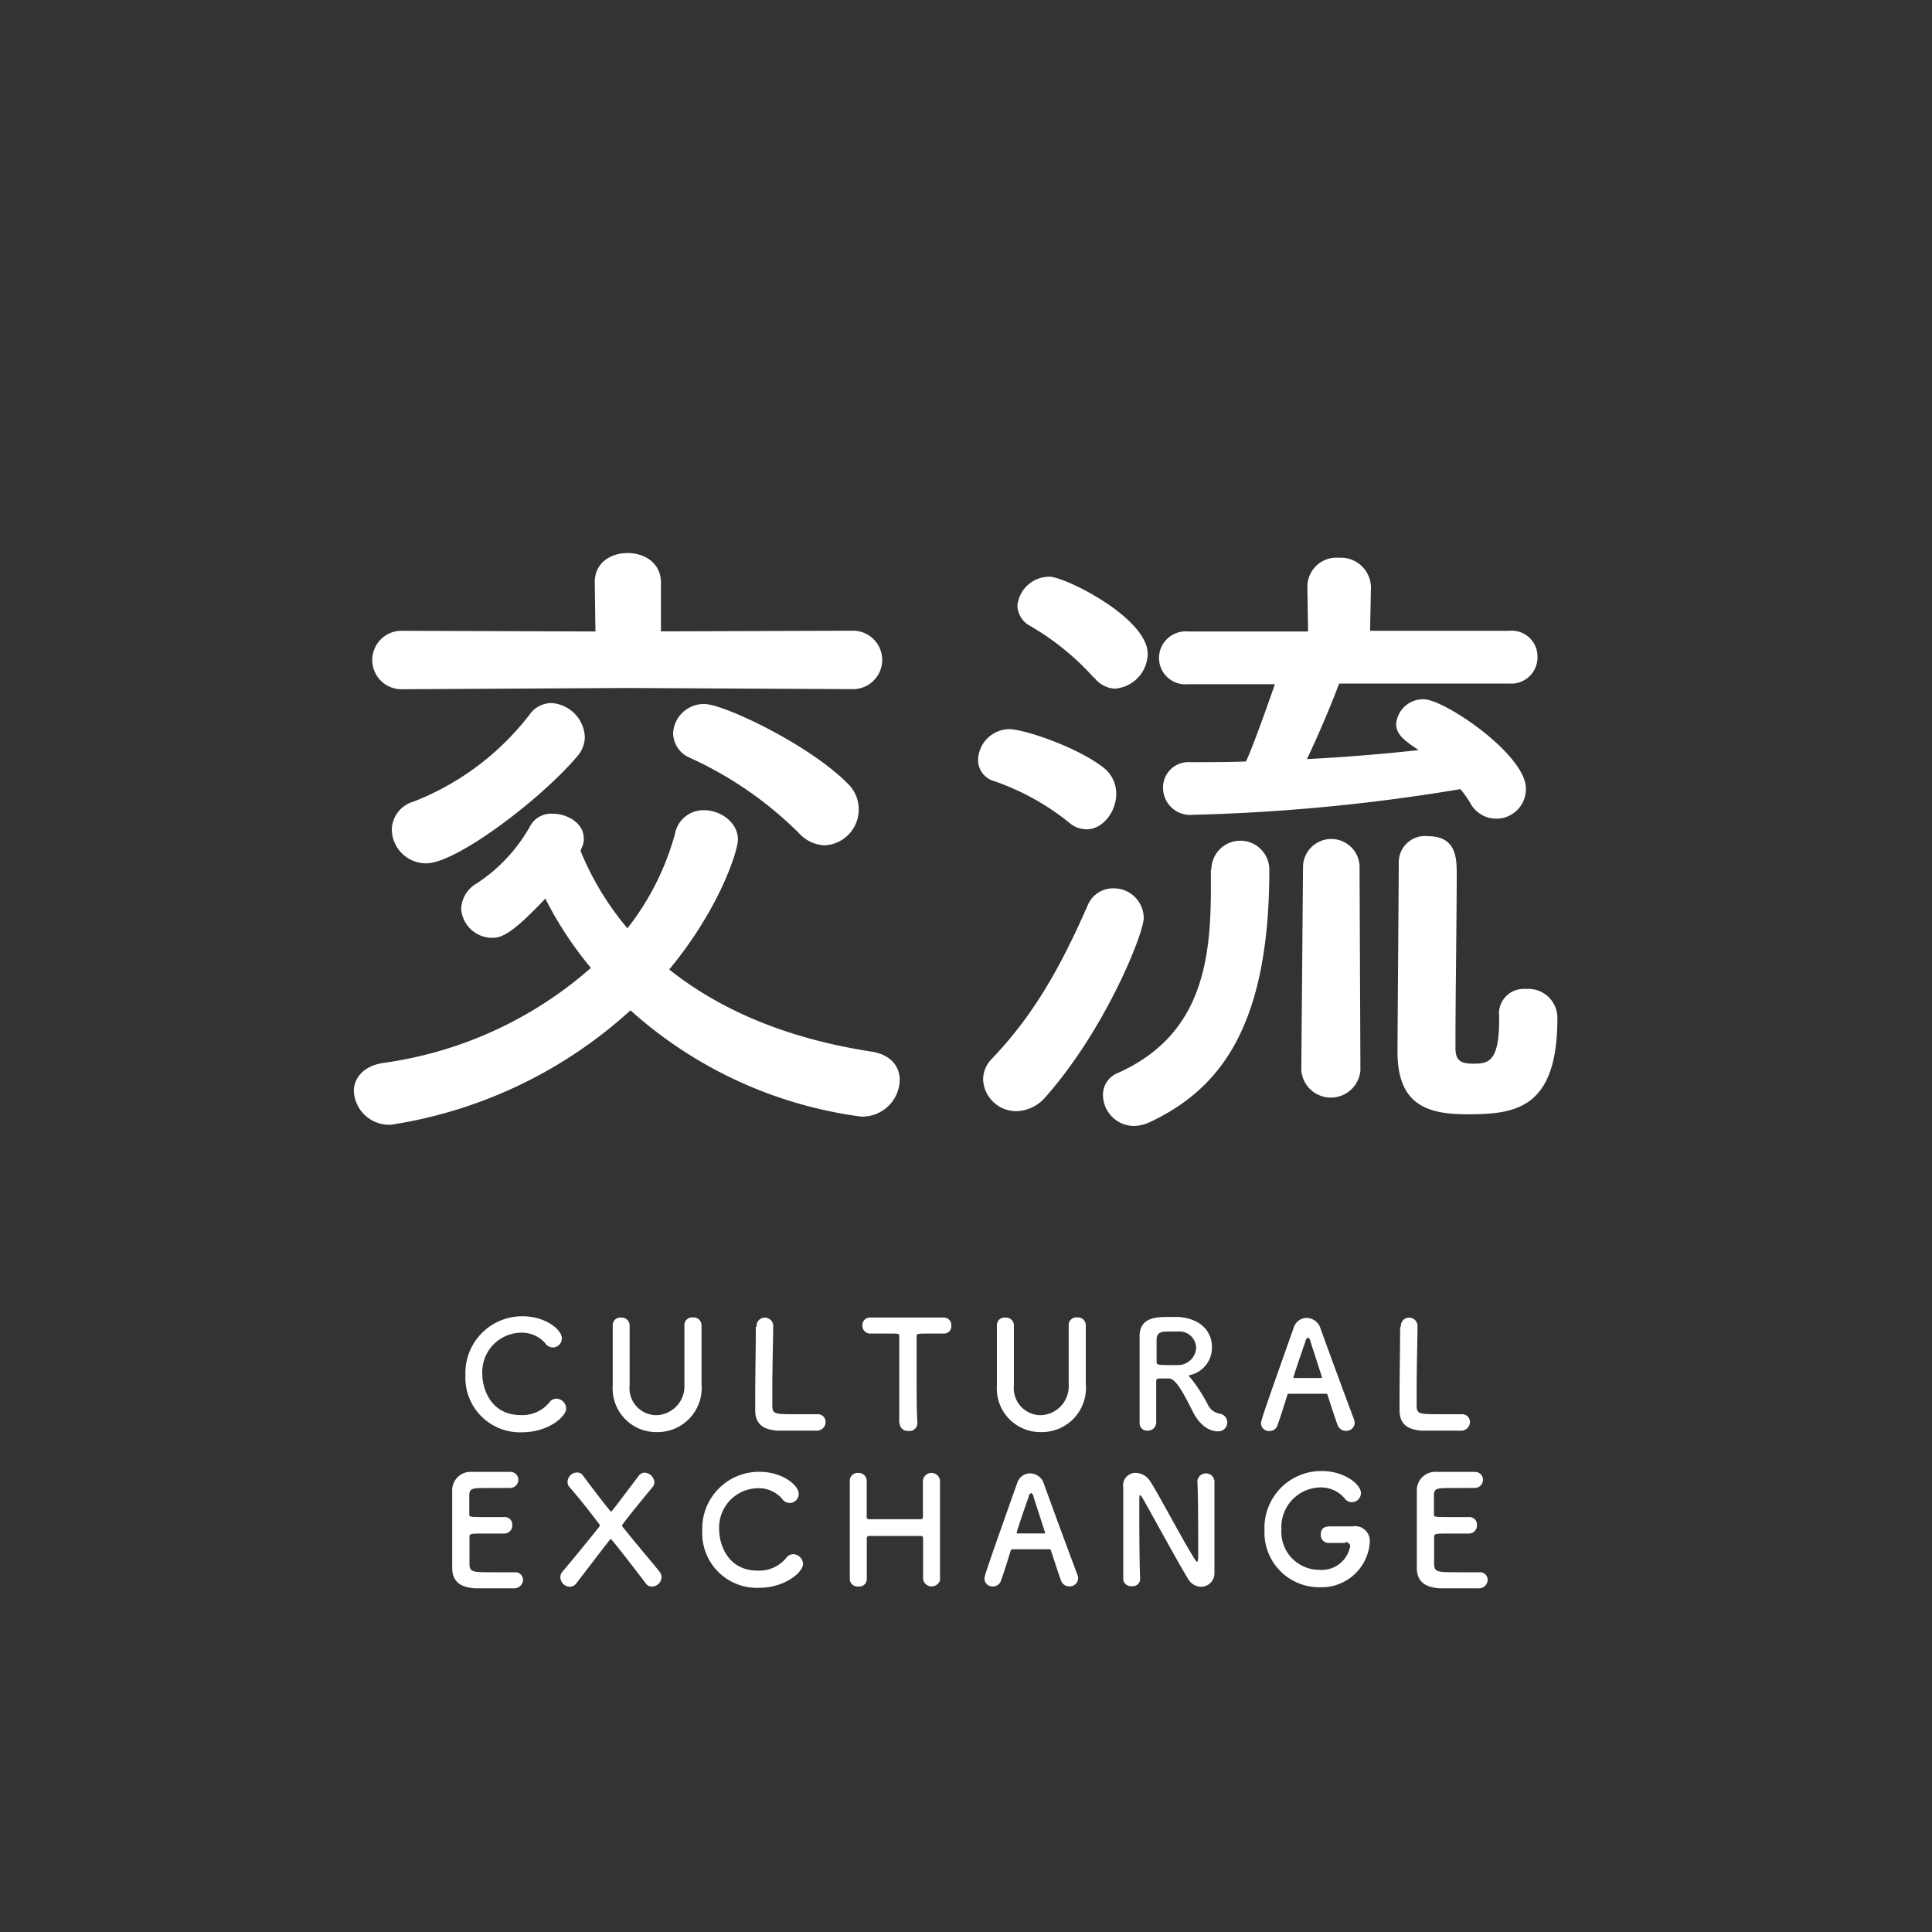 <svg id="レイヤー_1" data-name="レイヤー 1" xmlns="http://www.w3.org/2000/svg" viewBox="0 0 200 200"><rect x="0" y="0" width="200" height="200" fill="#333333" stroke="none"/><defs><style>.cls-1{fill:none;}.cls-2{fill:#fff;}</style></defs><title>koryu</title><circle class="cls-1" cx="100" cy="100" r="100"/><path class="cls-2" d="M557.66,1292.63a3.66,3.66,0,0,1-3.86-3.46c0-1.33.93-2.59,3-2.93a41,41,0,0,0,21.54-9.84,38.2,38.2,0,0,1-4.72-7.18c-3.32,3.52-4.45,4.06-5.45,4.06a3.22,3.22,0,0,1-3.26-3,3.18,3.18,0,0,1,1.66-2.66,17,17,0,0,0,5.45-5.85,2.47,2.47,0,0,1,2.39-1.33c1.53,0,3.19,1,3.19,2.53a1.69,1.69,0,0,1-.13.8,4.72,4.72,0,0,0-.2.53,30.22,30.22,0,0,0,4.85,8,27.66,27.66,0,0,0,4.92-9.77,3,3,0,0,1,3-2.46c1.73,0,3.52,1.26,3.52,3.06,0,1.06-1.8,7-7.11,13.43,5.25,4.19,12.23,7.18,21,8.51,2,0.33,2.86,1.6,2.86,2.93a3.88,3.88,0,0,1-4,3.79,44.37,44.37,0,0,1-23.87-11A47.52,47.52,0,0,1,557.66,1292.63Zm24.4-45.21-23.33.13a3,3,0,1,1,0-6.05l20.08,0.07-0.07-5.05v-0.07c0-2,1.66-3,3.39-3s3.46,1,3.46,3.06v5.05l19.88-.07a3,3,0,0,1,0,6.05Zm-20.74,18.15a3.55,3.55,0,0,1-3.59-3.46,3.08,3.08,0,0,1,2.26-2.93,28,28,0,0,0,12-9,2.78,2.78,0,0,1,2.26-1.2,3.68,3.68,0,0,1,3.46,3.52,3.06,3.06,0,0,1-.73,1.93C573.28,1258.85,564.44,1265.57,561.31,1265.57Zm38.56-3.12a38.66,38.66,0,0,0-11.24-7.78,2.82,2.82,0,0,1-1.79-2.53,3.18,3.18,0,0,1,3.26-3.06c1.93,0,10.7,4.12,14.76,8.18a3.72,3.72,0,0,1-2.33,6.45A3.82,3.82,0,0,1,599.87,1262.44Z" transform="translate(-517.17 -1176.2)"/><path class="cls-2" d="M627.79,1261.31a25.7,25.7,0,0,0-7.71-4.25,2.26,2.26,0,0,1-1.66-2.19,3.28,3.28,0,0,1,3.19-3.19c1.53,0,6.92,1.79,9.71,3.92a3.4,3.4,0,0,1,1.4,2.79c0,1.86-1.4,3.66-3.06,3.66A2.77,2.77,0,0,1,627.79,1261.31Zm-5.39,29.92a3.44,3.44,0,0,1-3.46-3.26,3.08,3.08,0,0,1,.93-2.19c4.19-4.39,7-9.24,9.91-15.89a2.83,2.83,0,0,1,2.66-1.73,3.1,3.1,0,0,1,3.13,3.06c0,1.6-3.92,11.44-10.11,18.48A4.13,4.13,0,0,1,622.41,1291.23Zm8-44.88a27.06,27.06,0,0,0-6.65-5.39,2.46,2.46,0,0,1-1.26-2.06,3.33,3.33,0,0,1,3.32-3c1.6,0,10.17,4.25,10.17,8a3.68,3.68,0,0,1-3.39,3.59A2.86,2.86,0,0,1,630.45,1246.35Zm12.17,19.88a3,3,0,0,1,6,0c0,16.09-5,22.67-12.37,26.13a4,4,0,0,1-1.66.4,3.23,3.23,0,0,1-3.19-3.19,2.42,2.42,0,0,1,1.46-2.26c8.71-3.86,9.71-11.5,9.71-19.15v-1.93ZM655.78,1247c-0.53,1.46-2.06,5.19-3.32,7.78,4-.2,7.91-0.53,11.57-0.93-1.6-1.06-2.33-1.66-2.33-2.73a2.79,2.79,0,0,1,2.86-2.53c2.13,0,10.57,5.72,10.57,9.24a3.06,3.06,0,0,1-5.78,1.46,10.61,10.61,0,0,0-1-1.4,196.31,196.31,0,0,1-27.72,2.66,2.8,2.8,0,0,1-3.06-2.79,2.62,2.62,0,0,1,2.79-2.66h0.07c1.86,0,3.79,0,5.72-.07,0.67-1.4,2.13-5.52,3-8h-9a2.73,2.73,0,0,1-3-2.73,2.76,2.76,0,0,1,3-2.73h12.43l-0.07-4.45V1237a3,3,0,0,1,3.26-3.06,3.11,3.11,0,0,1,3.32,3.06V1237L659,1241.5H673.4a2.67,2.67,0,0,1,2.93,2.73,2.71,2.71,0,0,1-2.93,2.73H655.78Zm-3.72,18.81a2.93,2.93,0,0,1,5.85,0L658,1287a3.07,3.07,0,0,1-6.12,0Zm20.28,15.36a2.56,2.56,0,0,1,2.79-2.59,3,3,0,0,1,3.26,3.06c0,9.44-4.45,9.91-9.37,9.91-4.12,0-7.18-1-7.18-6.45,0-2.13.13-18,.13-19.68a2.71,2.71,0,0,1,3-2.66c3,0,3,2.33,3,4,0,3.72-.13,13.23-0.13,16.82v1.13c0,1.26.53,1.6,1.79,1.6,1.53,0,2.73-.07,2.73-4.52v-0.6Z" transform="translate(-517.17 -1176.2)"/><path class="cls-2" d="M571.19,1324.47a5.65,5.65,0,0,1-5.84-5.88,5.88,5.88,0,0,1,5.91-6.13c2.43,0,4.07,1.42,4.07,2.26a0.93,0.93,0,0,1-1.71.54,3.2,3.2,0,0,0-2.52-1.1,4.07,4.07,0,0,0-4,4.32c0,1.3.75,4.21,4,4.21a3.62,3.62,0,0,0,2.93-1.3,0.89,0.89,0,0,1,.75-0.4,1.05,1.05,0,0,1,1,1C575.82,1322.79,574,1324.47,571.19,1324.47Z" transform="translate(-517.17 -1176.2)"/><path class="cls-2" d="M580.6,1319.63v-0.08c0-1.08,0-2.23,0-3.36,0-.95,0-1.87,0-2.77a0.78,0.78,0,0,1,.88-0.82,0.81,0.81,0,0,1,.87.79v0c0,0.6,0,1.21,0,1.81,0,1.27,0,2.54,0,3.79v0.63a2.79,2.79,0,0,0,2.76,3.08,3,3,0,0,0,2.91-3.21c0-1.35,0-2.73,0-4.09,0-.68,0-1.36,0-2a0.79,0.79,0,0,1,.89-0.82,0.81,0.81,0,0,1,.88.79v0c0,1.29,0,2.34,0,3.35s0,1.75,0,2.73a4.57,4.57,0,0,1-4.61,5A4.51,4.51,0,0,1,580.6,1319.63Z" transform="translate(-517.17 -1176.2)"/><path class="cls-2" d="M595.49,1313.51a0.85,0.85,0,0,1,.85-0.91,0.87,0.87,0,0,1,.87.95v0.06c0,1-.09,4.26-0.09,6.41,0,0.88,0,1.58,0,1.84,0.06,0.74.4,0.74,2.47,0.74,0.88,0,1.86,0,2.15,0h0.08a0.8,0.8,0,0,1,.82.82,0.91,0.91,0,0,1-1,.88c-0.2,0-1.1,0-2,0s-1.79,0-2,0c-1.4-.11-2.24-0.62-2.29-2,0-.33,0-0.82,0-1.39,0-2.12.06-5.51,0.06-7v-0.34Z" transform="translate(-517.17 -1176.2)"/><path class="cls-2" d="M610.26,1323.53c0-1.21,0-3.45,0-5.5,0-1.36,0-2.65,0-3.47,0-.31,0-0.31-0.95-0.31-0.58,0-1.3,0-2,0a0.82,0.82,0,0,1-.87-0.84,0.79,0.79,0,0,1,.84-0.82h0c0.92,0,2.53,0,4.12,0,1.3,0,2.59,0,3.46,0a0.78,0.78,0,0,1,.79.84,0.75,0.75,0,0,1-.73.82H614.9c-0.52,0-1,0-1.33,0-1.51,0-1.51,0-1.51.31,0,1.05,0,2.56,0,4.07,0,1.86,0,3.75.08,4.89a0.81,0.81,0,0,1-.92.81,0.83,0.83,0,0,1-.92-0.79v0Z" transform="translate(-517.17 -1176.2)"/><path class="cls-2" d="M620.37,1319.63v-0.08c0-1.08,0-2.23,0-3.36,0-.95,0-1.87,0-2.77a0.78,0.78,0,0,1,.89-0.82,0.81,0.81,0,0,1,.87.79v0c0,0.6,0,1.21,0,1.81,0,1.27,0,2.54,0,3.79v0.63a2.79,2.79,0,0,0,2.76,3.08,3,3,0,0,0,2.91-3.21c0-1.35,0-2.73,0-4.09,0-.68,0-1.36,0-2a0.79,0.79,0,0,1,.89-0.82,0.81,0.81,0,0,1,.88.79v0c0,1.29,0,2.34,0,3.35s0,1.75,0,2.73a4.57,4.57,0,0,1-4.61,5A4.51,4.51,0,0,1,620.37,1319.63Z" transform="translate(-517.17 -1176.2)"/><path class="cls-2" d="M638.2,1318.9l-0.84,0c-0.29,0-.5,0-0.5.29,0,1.16,0,3.7,0,4.26a0.85,0.85,0,0,1-.9.85,0.77,0.77,0,0,1-.82-0.77v0c0-1.44,0-3.28,0-5,0-3.35,0-3.41,0-4,0-2,1.79-2,3.07-2,0.35,0,.7,0,0.93,0,2.47,0.17,3.49,1.64,3.49,3.1a2.91,2.91,0,0,1-2.23,2.91c-0.11,0-.15,0-0.15.09a0.82,0.82,0,0,0,.21.26,17,17,0,0,1,1.71,2.65,1.67,1.67,0,0,0,1.25,1,0.92,0.92,0,0,1-.18,1.83c-0.24,0-1.5,0-2.53-1.92C639.83,1320.7,638.93,1318.91,638.2,1318.9Zm2.79-3.25a1.73,1.73,0,0,0-1.91-1.61c-0.2,0-.47,0-0.76,0-0.82,0-1.37,0-1.42.77,0,0.37,0,1.47,0,2.37,0,0.31.2,0.33,1.27,0.33,0.38,0,.78,0,1.05,0A1.89,1.89,0,0,0,641,1315.65Z" transform="translate(-517.17 -1176.2)"/><path class="cls-2" d="M656.52,1324.32a0.89,0.89,0,0,1-.87-0.57c-0.18-.45-0.58-1.69-1.05-3.13a0.16,0.16,0,0,0-.17-0.14c-0.24,0-.87,0-1.56,0-0.92,0-1.94,0-2.26,0a0.19,0.19,0,0,0-.18.14c-0.38,1.22-.73,2.34-1,3.08a0.87,0.87,0,0,1-.85.64,0.82,0.82,0,0,1-.87-0.77c0-.28,0-0.4,3.39-9.94a1.41,1.41,0,0,1,1.34-1,1.52,1.52,0,0,1,1.42,1.07c1,2.79,3,8.18,3.46,9.39a1.24,1.24,0,0,1,.09.45A0.87,0.87,0,0,1,656.52,1324.32ZM654,1318.7l-1.17-3.62a0.55,0.55,0,0,0-.26-0.43,0.61,0.61,0,0,0-.27.45c-0.23.62-1.22,3.52-1.22,3.66s0,0.09.12,0.09l1.4,0,1.3,0c0.09,0,.12,0,0.12-0.06A0.17,0.17,0,0,0,654,1318.7Z" transform="translate(-517.17 -1176.2)"/><path class="cls-2" d="M662.19,1313.51a0.85,0.85,0,0,1,.85-0.91,0.87,0.87,0,0,1,.87.95v0.06c0,1-.09,4.26-0.09,6.41,0,0.88,0,1.58,0,1.84,0.06,0.74.4,0.74,2.47,0.74,0.88,0,1.86,0,2.15,0h0.08a0.8,0.8,0,0,1,.82.82,0.91,0.91,0,0,1-1,.88c-0.2,0-1.1,0-2,0s-1.79,0-2,0c-1.4-.11-2.24-0.62-2.29-2,0-.33,0-0.82,0-1.39,0-2.12.06-5.51,0.06-7v-0.34Z" transform="translate(-517.17 -1176.2)"/><path class="cls-2" d="M567.64,1330.24c-1.53,0-1.85,0-1.89.7,0,0.37,0,1.13,0,2,0,0.31,0,.31,1.89.31,0.7,0,1.43,0,1.71,0a0.77,0.77,0,0,1,.85.82,0.82,0.82,0,0,1-.81.88h-0.08c-0.38,0-1,0-1.54,0-1.89,0-2,0-2,.34,0,2.31,0,2.66,0,2.93,0.08,0.71.32,0.74,2.47,0.74,0.9,0,1.88,0,2.17,0h0.08a0.78,0.78,0,0,1,.82.79,0.9,0.9,0,0,1-1,.87c-0.2,0-1.08,0-2,0s-1.75,0-2,0c-1.4-.11-2.27-0.62-2.33-2,0-.65,0-1.8,0-3.05,0-1.89,0-4,0-5a1.91,1.91,0,0,1,2.06-2c0.27,0,1.14,0,2,0s1.71,0,1.94,0a0.82,0.82,0,0,1,.85.82,0.85,0.85,0,0,1-.9.84Z" transform="translate(-517.17 -1176.2)"/><path class="cls-2" d="M576.12,1330.14a0.8,0.8,0,0,1-.2-0.51,1,1,0,0,1,1-1,0.72,0.72,0,0,1,.61.33c0.85,1.16,2.82,3.73,2.9,3.73s2-2.59,2.85-3.7a0.77,0.77,0,0,1,.63-0.34,1.07,1.07,0,0,1,1,1,0.77,0.77,0,0,1-.2.51c-0.14.16-3.14,3.79-3.14,3.95a0.14,0.14,0,0,0,0,.08c1.36,1.7,2.87,3.47,3.88,4.71a0.85,0.85,0,0,1,.2.54,1,1,0,0,1-1,1,0.77,0.77,0,0,1-.64-0.34c-0.84-1.12-3.52-4.58-3.6-4.58s-0.12.08-3.59,4.6a0.81,0.81,0,0,1-.64.34,1,1,0,0,1-1-1,0.85,0.85,0,0,1,.2-0.54c1-1.19,2.5-3,3.86-4.72a0.11,0.11,0,0,0,0-.09,0.1,0.1,0,0,0,0-.09C578.06,1332.48,577,1331.13,576.12,1330.14Z" transform="translate(-517.17 -1176.2)"/><path class="cls-2" d="M595.71,1340.57a5.65,5.65,0,0,1-5.84-5.88,5.88,5.88,0,0,1,5.91-6.13c2.43,0,4.07,1.42,4.07,2.26a0.93,0.93,0,0,1-1.71.54,3.19,3.19,0,0,0-2.52-1.1,4.07,4.07,0,0,0-4,4.32c0,1.3.75,4.21,4,4.21a3.62,3.62,0,0,0,2.93-1.3,0.88,0.88,0,0,1,.75-0.4,1.05,1.05,0,0,1,1,1C600.33,1338.89,598.51,1340.57,595.71,1340.57Z" transform="translate(-517.17 -1176.2)"/><path class="cls-2" d="M614.5,1339.69a0.9,0.9,0,0,1-1.77,0v0c0-.7,0-1.39,0-2,0-1,0-1.78,0-2.2,0-.25-0.06-0.28-0.29-0.29-0.53,0-1.43,0-2.35,0-1.13,0-2.3,0-2.9,0a0.24,0.24,0,0,0-.29.25c0,0.4,0,1.22,0,2.25,0,0.62,0,1.32,0,2v0a0.77,0.77,0,0,1-.87.73,0.8,0.8,0,0,1-.89-0.74h0c0-1.64,0-3.69,0-5.62,0-1.74,0-3.38,0-4.55a0.8,0.8,0,0,1,.87-0.84,0.82,0.82,0,0,1,.88.8v0c0,0.62,0,1.24,0,1.78,0,0.84,0,1.53,0,1.92a0.24,0.24,0,0,0,.24.29c0.38,0,1.43,0,2.53,0s2.26,0,2.81,0a0.23,0.23,0,0,0,.24-0.28c0-.37,0-1.07,0-1.92,0-.56,0-1.18,0-1.8a0.89,0.89,0,0,1,1.77,0v0c0,1.13,0,2.79,0,4.48,0,2.17,0,4.4,0,5.7h0Z" transform="translate(-517.17 -1176.2)"/><path class="cls-2" d="M627.89,1340.42a0.89,0.89,0,0,1-.87-0.57c-0.18-.45-0.58-1.69-1.05-3.13a0.16,0.16,0,0,0-.17-0.14c-0.24,0-.87,0-1.56,0-0.92,0-1.94,0-2.26,0a0.19,0.19,0,0,0-.18.14c-0.38,1.22-.73,2.34-1,3.08a0.87,0.87,0,0,1-.85.63,0.82,0.82,0,0,1-.87-0.77c0-.28,0-0.4,3.39-9.94a1.41,1.41,0,0,1,1.34-1,1.52,1.52,0,0,1,1.42,1.07c1,2.79,3,8.18,3.46,9.39a1.24,1.24,0,0,1,.09.45A0.87,0.87,0,0,1,627.89,1340.42Zm-2.55-5.62-1.17-3.62a0.55,0.55,0,0,0-.26-0.43,0.61,0.61,0,0,0-.27.45c-0.23.62-1.22,3.52-1.22,3.65s0,0.09.12,0.09l1.4,0,1.3,0c0.09,0,.12,0,0.12-0.06A0.17,0.17,0,0,0,625.34,1334.8Z" transform="translate(-517.17 -1176.2)"/><path class="cls-2" d="M633.45,1339.68c0-1.6,0-3.47,0-5.25,0-1.55,0-3,0-4.18v-0.06a1.29,1.29,0,0,1,1.27-1.52,1.84,1.84,0,0,1,1.5.84c1,1.55,3.51,6.38,4.67,8.15a0.44,0.44,0,0,0,.21.22s0.11,0,.11-0.65c0-1.46,0-6.29-.09-7.71a0.89,0.89,0,0,1,1.77,0v0c0,1.08,0,2.59,0,4.13,0,2,0,4,0,5.34v0a1.39,1.39,0,0,1-1.39,1.47,1.55,1.55,0,0,1-1.31-.77c-1.07-1.72-3.92-7-4.75-8.42a0.69,0.69,0,0,0-.24-0.29c-0.09,0-.09.15-0.09,0.87,0,1.61,0,6.18.09,7.82v0a0.77,0.77,0,0,1-.87.73,0.8,0.8,0,0,1-.89-0.74h0Z" transform="translate(-517.17 -1176.2)"/><path class="cls-2" d="M656.41,1335.93l-1.75,0h0a0.82,0.82,0,0,1-.76-0.9c0-.82.66-0.82,1.16-0.82,0.75,0,1.6,0,2.11,0a1.53,1.53,0,0,1,1.8,1.64,5,5,0,0,1-5.19,4.66,5.66,5.66,0,0,1-5.71-5.9,5.88,5.88,0,0,1,5.91-6.13c2.43,0,4.07,1.42,4.07,2.26a0.93,0.93,0,0,1-1.71.54,3.2,3.2,0,0,0-2.52-1.1,4.11,4.11,0,0,0-4,4.35,3.93,3.93,0,0,0,3.92,4.18,3,3,0,0,0,3.2-2.43,0.44,0.44,0,0,0-.5-0.43h0Z" transform="translate(-517.17 -1176.2)"/><path class="cls-2" d="M667.5,1330.24c-1.53,0-1.85,0-1.89.7,0,0.37,0,1.13,0,2,0,0.31,0,.31,1.89.31,0.7,0,1.43,0,1.71,0a0.77,0.77,0,0,1,.85.82,0.82,0.82,0,0,1-.81.88h-0.08c-0.38,0-1,0-1.54,0-1.89,0-2,0-2,.34,0,2.31,0,2.66,0,2.93,0.08,0.71.32,0.74,2.47,0.74,0.9,0,1.88,0,2.17,0h0.08a0.78,0.78,0,0,1,.82.79,0.9,0.9,0,0,1-1,.87c-0.2,0-1.08,0-2,0s-1.75,0-2,0c-1.4-.11-2.27-0.62-2.33-2,0-.65,0-1.8,0-3.05,0-1.89,0-4,0-5a1.91,1.91,0,0,1,2.06-2c0.27,0,1.14,0,2,0s1.71,0,1.94,0a0.82,0.82,0,0,1,.85.82,0.85,0.85,0,0,1-.9.84Z" transform="translate(-517.17 -1176.2)"/></svg>